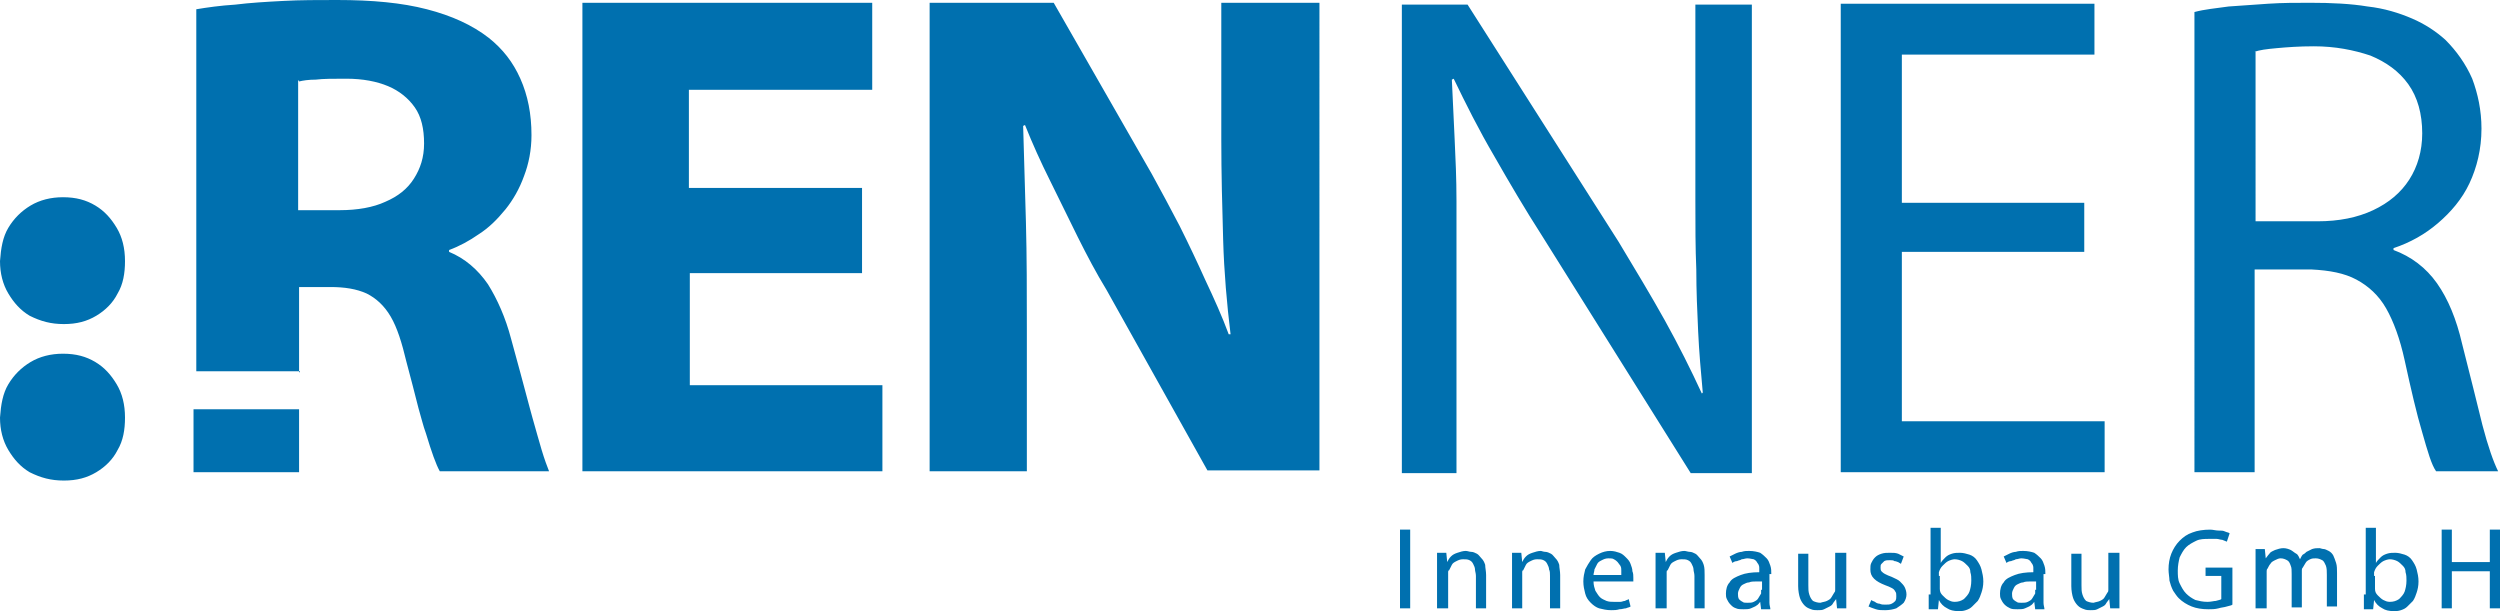 <?xml version="1.0" encoding="utf-8"?>
<!-- Generator: Adobe Illustrator 18.1.1, SVG Export Plug-In . SVG Version: 6.00 Build 0)  -->
<svg version="1.0" id="Layer_1" xmlns="http://www.w3.org/2000/svg" xmlns:xlink="http://www.w3.org/1999/xlink" x="0px" y="0px"
	 width="270px" height="66px" viewBox="0 0 270 66" enable-background="new 0 0 270 66" xml:space="preserve">
<path fill="#0070AF" d="M263.7,57.2v8.5h1.1v-4h4.1v4h1.1v-8.5h-1.1v3.5h-4.1v-3.5H263.7z M256.4,62.2c0-0.1,0-0.2,0-0.2
	c0-0.1,0-0.1,0-0.2c0.1-0.3,0.2-0.5,0.4-0.7c0.2-0.2,0.4-0.4,0.6-0.5c0.2-0.1,0.5-0.2,0.7-0.2c0.3,0,0.6,0.1,0.8,0.2
	c0.2,0.1,0.4,0.3,0.6,0.5c0.2,0.2,0.3,0.4,0.3,0.7c0.1,0.3,0.1,0.6,0.1,0.9c0,0.5-0.1,0.9-0.2,1.2c-0.1,0.3-0.4,0.6-0.6,0.8
	c-0.3,0.2-0.6,0.3-1,0.3c-0.3,0-0.5-0.1-0.7-0.2c-0.2-0.1-0.4-0.3-0.6-0.5c-0.2-0.2-0.3-0.4-0.3-0.7c0-0.1,0-0.1,0-0.2
	c0-0.1,0-0.1,0-0.2v-1H256.4z M255.3,64.2c0,0.2,0,0.4,0,0.6c0,0.2,0,0.4,0,0.5c0,0.2,0,0.3,0,0.5h1l0.1-1l0,0
	c0.2,0.4,0.5,0.7,0.9,0.9c0.3,0.2,0.7,0.3,1.2,0.3c0.3,0,0.5,0,0.8-0.1s0.5-0.2,0.7-0.4c0.2-0.2,0.4-0.4,0.6-0.6
	c0.2-0.3,0.3-0.6,0.4-0.9c0.1-0.3,0.2-0.7,0.2-1.2c0-0.5-0.1-0.9-0.2-1.3c-0.1-0.4-0.3-0.7-0.5-1c-0.2-0.3-0.5-0.5-0.8-0.6
	c-0.3-0.1-0.7-0.2-1-0.2c-0.3,0-0.6,0-0.9,0.1c-0.3,0.1-0.5,0.2-0.7,0.4c-0.2,0.2-0.4,0.4-0.5,0.6l0,0v-3.8h-1.1v7.2H255.3z
	 M243.7,65.7h1.1V62c0-0.1,0-0.2,0-0.3c0-0.1,0-0.2,0.1-0.3c0.1-0.2,0.2-0.4,0.3-0.5c0.1-0.2,0.3-0.3,0.5-0.4s0.4-0.2,0.6-0.2
	c0.3,0,0.5,0.1,0.7,0.2s0.3,0.3,0.4,0.6c0.1,0.2,0.1,0.5,0.1,0.9v3.6h1.1v-3.7c0-0.1,0-0.2,0-0.3c0-0.1,0-0.2,0.1-0.3
	c0.1-0.2,0.2-0.3,0.3-0.5c0.1-0.2,0.3-0.3,0.5-0.4c0.2-0.1,0.4-0.1,0.6-0.1c0.3,0,0.5,0.1,0.7,0.2s0.3,0.4,0.4,0.6
	c0.1,0.3,0.1,0.6,0.1,1v3.4h1.1v-3.6c0-0.4,0-0.8-0.1-1.1c-0.1-0.3-0.2-0.6-0.3-0.8c-0.1-0.2-0.3-0.4-0.5-0.5s-0.4-0.2-0.5-0.2
	c-0.2,0-0.4-0.1-0.5-0.1c-0.3,0-0.5,0-0.8,0.1c-0.2,0.1-0.4,0.2-0.6,0.3c-0.1,0.1-0.2,0.2-0.4,0.3c-0.1,0.1-0.2,0.3-0.3,0.5l0,0
	c-0.1-0.2-0.2-0.5-0.4-0.6s-0.4-0.3-0.6-0.4c-0.2-0.1-0.5-0.2-0.8-0.2c-0.3,0-0.6,0.1-0.9,0.2c-0.2,0.1-0.5,0.2-0.6,0.4
	c-0.2,0.2-0.3,0.4-0.4,0.5l0,0l-0.1-1h-1c0,0.2,0,0.5,0,0.8s0,0.6,0,0.9v4.7H243.7z M241,61.3h-2.8v0.9h1.7v2.5
	c-0.1,0.1-0.3,0.1-0.6,0.2c-0.2,0-0.5,0.1-0.9,0.1c-0.5,0-0.9-0.1-1.3-0.2c-0.4-0.2-0.7-0.4-1-0.7c-0.3-0.3-0.5-0.7-0.7-1.1
	s-0.2-0.9-0.2-1.4c0-0.5,0.1-1,0.2-1.4c0.2-0.4,0.4-0.8,0.7-1.1c0.3-0.3,0.7-0.5,1.1-0.7c0.4-0.2,0.9-0.2,1.4-0.2c0.3,0,0.5,0,0.8,0
	c0.2,0,0.4,0.1,0.6,0.1c0.2,0.1,0.3,0.1,0.5,0.2l0.3-0.9c-0.1-0.1-0.3-0.1-0.5-0.2s-0.4-0.1-0.7-0.1c-0.3,0-0.6-0.1-0.9-0.1
	c-0.7,0-1.4,0.1-1.9,0.3c-0.6,0.2-1,0.5-1.4,0.9c-0.4,0.4-0.7,0.9-0.9,1.4c-0.2,0.5-0.3,1.1-0.3,1.7c0,0.4,0.1,0.9,0.1,1.2
	c0.1,0.4,0.2,0.7,0.4,1.1c0.2,0.3,0.4,0.6,0.6,0.8c0.4,0.4,0.9,0.7,1.4,0.9c0.5,0.2,1.1,0.3,1.8,0.3c0.4,0,0.7,0,1.1-0.1
	c0.3-0.1,0.6-0.1,0.9-0.2c0.3-0.1,0.5-0.1,0.6-0.2v-4H241z M228.8,59.7h-1.1v3.7c0,0.1,0,0.2,0,0.3c0,0.1,0,0.2-0.1,0.3
	c-0.1,0.2-0.2,0.3-0.3,0.5c-0.1,0.2-0.3,0.3-0.5,0.4c-0.2,0.1-0.4,0.1-0.7,0.2c-0.3,0-0.6-0.1-0.8-0.2c-0.2-0.2-0.3-0.4-0.4-0.7
	c-0.1-0.3-0.1-0.6-0.1-1v-3.4h-1.1v3.5c0,0.5,0.1,1,0.2,1.3c0.1,0.3,0.3,0.6,0.5,0.8c0.2,0.2,0.4,0.3,0.7,0.4
	c0.2,0.1,0.5,0.1,0.7,0.1c0.3,0,0.5,0,0.7-0.1c0.2-0.1,0.4-0.2,0.6-0.3c0.2-0.1,0.3-0.2,0.4-0.4c0.1-0.1,0.2-0.3,0.3-0.4l0,0l0.1,1
	h1c0-0.2,0-0.5,0-0.8c0-0.3,0-0.6,0-0.9v-4.3H228.8z M219.8,63.7c0,0.1,0,0.1,0,0.2s0,0.1,0,0.2c-0.1,0.2-0.2,0.3-0.3,0.5
	c-0.1,0.2-0.3,0.3-0.5,0.4c-0.2,0.1-0.4,0.1-0.7,0.1c-0.2,0-0.4,0-0.5-0.1c-0.2-0.1-0.3-0.2-0.4-0.3c-0.1-0.2-0.1-0.4-0.1-0.6
	s0.1-0.4,0.2-0.6c0.1-0.2,0.2-0.3,0.4-0.4c0.2-0.1,0.4-0.2,0.6-0.2c0.2-0.1,0.5-0.1,0.7-0.1s0.5,0,0.7,0v0.9H219.8z M220.9,62
	c0-0.3,0-0.6-0.1-0.9c-0.1-0.3-0.2-0.6-0.4-0.8c-0.2-0.2-0.4-0.4-0.7-0.6c-0.3-0.1-0.7-0.2-1.2-0.2c-0.3,0-0.5,0-0.8,0.1
	c-0.2,0-0.5,0.1-0.7,0.2s-0.4,0.2-0.6,0.3l0.3,0.7c0.1-0.1,0.3-0.2,0.5-0.2c0.2-0.1,0.4-0.1,0.5-0.2c0.2,0,0.4-0.1,0.6-0.1
	c0.3,0,0.6,0.1,0.7,0.1c0.2,0.1,0.3,0.2,0.4,0.4c0.1,0.1,0.2,0.3,0.2,0.5c0,0.2,0,0.3,0,0.4v0.1c-0.8,0-1.5,0.1-2,0.3
	c-0.5,0.2-1,0.4-1.2,0.8c-0.3,0.3-0.4,0.8-0.4,1.2c0,0.2,0,0.4,0.1,0.6c0.1,0.2,0.2,0.4,0.4,0.6c0.2,0.2,0.4,0.3,0.6,0.4
	c0.2,0.1,0.5,0.1,0.8,0.1c0.3,0,0.6,0,0.8-0.1c0.2-0.1,0.5-0.2,0.6-0.3c0.2-0.1,0.3-0.3,0.4-0.4l0,0l0.1,0.8h1
	c0-0.2-0.1-0.4-0.1-0.7c0-0.2,0-0.5,0-0.8V62H220.9z M209.4,62.2c0-0.1,0-0.2,0-0.2c0-0.1,0-0.1,0-0.2c0.1-0.3,0.2-0.5,0.4-0.7
	c0.2-0.2,0.4-0.4,0.6-0.5c0.2-0.1,0.5-0.2,0.7-0.2c0.3,0,0.6,0.1,0.8,0.2c0.2,0.1,0.4,0.3,0.6,0.5c0.2,0.2,0.3,0.4,0.3,0.7
	c0.1,0.3,0.1,0.6,0.1,0.9c0,0.5-0.1,0.9-0.2,1.2c-0.1,0.3-0.4,0.6-0.6,0.8c-0.3,0.2-0.6,0.3-1,0.3c-0.3,0-0.5-0.1-0.7-0.2
	c-0.2-0.1-0.4-0.3-0.6-0.5c-0.2-0.2-0.3-0.4-0.3-0.7c0-0.1,0-0.1,0-0.2c0-0.1,0-0.1,0-0.2v-1H209.4z M208.3,64.2c0,0.2,0,0.4,0,0.6
	c0,0.2,0,0.4,0,0.5c0,0.2,0,0.3,0,0.5h1l0.1-1l0,0c0.2,0.4,0.5,0.7,0.9,0.9c0.3,0.2,0.7,0.3,1.2,0.3c0.3,0,0.5,0,0.8-0.1
	c0.3-0.1,0.5-0.2,0.7-0.4c0.2-0.2,0.4-0.4,0.6-0.6c0.2-0.3,0.3-0.6,0.4-0.9c0.1-0.3,0.2-0.7,0.2-1.2c0-0.5-0.1-0.9-0.2-1.3
	c-0.1-0.4-0.3-0.7-0.5-1s-0.5-0.5-0.8-0.6c-0.3-0.1-0.7-0.2-1-0.2c-0.3,0-0.6,0-0.9,0.1c-0.3,0.1-0.5,0.2-0.7,0.4
	c-0.2,0.2-0.4,0.4-0.5,0.6l0,0v-3.8h-1.1v7.2H208.3z M201.8,65.5c0.2,0.1,0.5,0.2,0.8,0.3c0.3,0.1,0.6,0.1,1,0.1
	c0.5,0,0.9-0.1,1.2-0.2c0.3-0.2,0.6-0.4,0.8-0.6c0.2-0.3,0.3-0.6,0.3-0.9c0-0.3-0.1-0.6-0.2-0.8c-0.1-0.2-0.3-0.4-0.5-0.6
	c-0.2-0.2-0.5-0.3-0.9-0.5c-0.3-0.1-0.5-0.2-0.7-0.3c-0.2-0.1-0.3-0.2-0.4-0.3c-0.1-0.1-0.1-0.3-0.1-0.4c0-0.2,0-0.3,0.1-0.4
	c0.1-0.1,0.2-0.2,0.3-0.3c0.2-0.1,0.3-0.1,0.6-0.1c0.2,0,0.4,0,0.5,0.1c0.2,0,0.3,0.1,0.4,0.1c0.1,0.1,0.2,0.1,0.3,0.2l0.3-0.8
	c-0.2-0.1-0.4-0.2-0.6-0.3c-0.3-0.1-0.5-0.1-0.9-0.1c-0.3,0-0.6,0-0.9,0.1c-0.3,0.1-0.5,0.2-0.7,0.4c-0.2,0.2-0.3,0.4-0.4,0.6
	c-0.1,0.2-0.1,0.4-0.1,0.7c0,0.4,0.1,0.7,0.4,1c0.3,0.3,0.7,0.5,1.2,0.7c0.3,0.1,0.5,0.2,0.7,0.3c0.2,0.1,0.3,0.2,0.4,0.4
	c0.1,0.1,0.1,0.3,0.1,0.5c0,0.2,0,0.3-0.1,0.5c-0.1,0.1-0.2,0.2-0.4,0.3c-0.2,0.1-0.4,0.1-0.7,0.1c-0.2,0-0.4,0-0.6-0.1
	c-0.2,0-0.4-0.1-0.5-0.2c-0.2-0.1-0.3-0.1-0.4-0.2L201.8,65.5z M199.3,59.7h-1.1v3.7c0,0.1,0,0.2,0,0.3c0,0.1,0,0.2-0.1,0.3
	c-0.1,0.2-0.2,0.3-0.3,0.5c-0.1,0.2-0.3,0.3-0.5,0.4c-0.2,0.1-0.4,0.1-0.7,0.2c-0.3,0-0.6-0.1-0.8-0.2c-0.2-0.2-0.3-0.4-0.4-0.7
	c-0.1-0.3-0.1-0.6-0.1-1v-3.4h-1.1v3.5c0,0.5,0.1,1,0.2,1.3c0.1,0.3,0.3,0.6,0.5,0.8c0.2,0.2,0.4,0.3,0.7,0.4
	c0.2,0.1,0.5,0.1,0.7,0.1c0.3,0,0.5,0,0.7-0.1s0.4-0.2,0.6-0.3c0.2-0.1,0.3-0.2,0.4-0.4c0.1-0.1,0.2-0.3,0.3-0.4l0,0l0.1,1h1
	c0-0.2,0-0.5,0-0.8c0-0.3,0-0.6,0-0.9v-4.3H199.3z M190.2,63.7c0,0.1,0,0.1,0,0.2s0,0.1,0,0.2c-0.1,0.2-0.2,0.3-0.3,0.5
	c-0.1,0.2-0.3,0.3-0.5,0.4c-0.2,0.1-0.4,0.1-0.7,0.1c-0.2,0-0.4,0-0.5-0.1c-0.2-0.1-0.3-0.2-0.4-0.3c-0.1-0.2-0.1-0.4-0.1-0.6
	s0.1-0.4,0.2-0.6c0.1-0.2,0.2-0.3,0.4-0.4c0.2-0.1,0.4-0.2,0.6-0.2c0.2-0.1,0.5-0.1,0.7-0.1s0.5,0,0.7,0v0.9H190.2z M191.3,62
	c0-0.3,0-0.6-0.1-0.9c-0.1-0.3-0.2-0.6-0.4-0.8c-0.2-0.2-0.4-0.4-0.7-0.6c-0.3-0.1-0.7-0.2-1.2-0.2c-0.3,0-0.5,0-0.8,0.1
	c-0.2,0-0.5,0.1-0.7,0.2s-0.4,0.2-0.6,0.3l0.3,0.7c0.1-0.1,0.3-0.2,0.5-0.2c0.2-0.1,0.4-0.1,0.5-0.2c0.2,0,0.4-0.1,0.6-0.1
	c0.3,0,0.6,0.1,0.7,0.1c0.2,0.1,0.3,0.2,0.4,0.4c0.1,0.1,0.2,0.3,0.2,0.5c0,0.2,0,0.3,0,0.4v0.1c-0.8,0-1.5,0.1-2,0.3
	c-0.5,0.2-1,0.4-1.2,0.8c-0.3,0.3-0.4,0.8-0.4,1.2c0,0.2,0,0.4,0.1,0.6c0.1,0.2,0.2,0.4,0.4,0.6c0.2,0.2,0.3,0.3,0.6,0.4
	c0.2,0.1,0.5,0.1,0.8,0.1c0.3,0,0.6,0,0.8-0.1c0.2-0.1,0.5-0.2,0.6-0.3c0.2-0.1,0.3-0.3,0.4-0.4l0,0l0.1,0.8h1
	c0-0.2-0.1-0.4-0.1-0.7c0-0.2,0-0.5,0-0.8V62H191.3z M178.9,65.7h1.1v-3.6c0-0.1,0-0.2,0-0.3c0-0.1,0-0.2,0.1-0.2
	c0.1-0.2,0.2-0.4,0.3-0.6c0.1-0.2,0.3-0.3,0.5-0.4s0.4-0.2,0.7-0.2c0.3,0,0.5,0,0.7,0.1s0.3,0.2,0.4,0.4c0.1,0.2,0.2,0.4,0.2,0.6
	c0,0.2,0.1,0.4,0.1,0.7v3.5h1.1v-3.6c0-0.4,0-0.8-0.1-1.1c-0.1-0.3-0.2-0.5-0.4-0.7c-0.2-0.2-0.3-0.4-0.5-0.5s-0.4-0.2-0.6-0.2
	s-0.4-0.1-0.6-0.1c-0.3,0-0.6,0.1-0.9,0.2c-0.3,0.1-0.5,0.2-0.7,0.4c-0.2,0.2-0.3,0.4-0.4,0.6l0,0l-0.1-1h-1c0,0.2,0,0.5,0,0.8
	s0,0.6,0,0.9v4.3H178.9z M172.1,62.1c0-0.2,0.1-0.4,0.1-0.6c0.1-0.2,0.2-0.4,0.3-0.6c0.1-0.2,0.3-0.3,0.5-0.4s0.4-0.2,0.7-0.2
	c0.2,0,0.5,0,0.6,0.1c0.2,0.1,0.3,0.2,0.4,0.3c0.1,0.1,0.2,0.3,0.3,0.4c0.1,0.2,0.1,0.3,0.1,0.5c0,0.2,0,0.3,0,0.5L172.1,62.1
	L172.1,62.1z M176.4,62.9c0-0.1,0-0.1,0-0.2c0-0.1,0-0.2,0-0.3c0-0.2,0-0.5-0.1-0.7c0-0.3-0.1-0.5-0.2-0.8c-0.1-0.3-0.3-0.5-0.5-0.7
	c-0.2-0.2-0.4-0.4-0.7-0.5c-0.3-0.1-0.6-0.2-1-0.2s-0.8,0.1-1.2,0.3c-0.4,0.2-0.7,0.4-0.9,0.7c-0.2,0.3-0.4,0.6-0.6,1
	c-0.1,0.4-0.2,0.8-0.2,1.3c0,0.5,0.1,0.9,0.2,1.3c0.1,0.4,0.3,0.7,0.6,1c0.3,0.3,0.6,0.5,0.9,0.6c0.4,0.1,0.8,0.2,1.3,0.2
	c0.3,0,0.6,0,0.9-0.1c0.3,0,0.5-0.1,0.7-0.1c0.2-0.1,0.4-0.1,0.5-0.2l-0.2-0.8c-0.1,0.1-0.3,0.1-0.4,0.2c-0.2,0-0.3,0.1-0.5,0.1
	s-0.4,0-0.7,0c-0.3,0-0.5,0-0.8-0.1c-0.2-0.1-0.5-0.2-0.7-0.4c-0.2-0.2-0.3-0.4-0.5-0.7c-0.1-0.3-0.2-0.6-0.2-1h4.3V62.9z
	 M163.3,65.7h1.1v-3.6c0-0.1,0-0.2,0-0.3c0-0.1,0-0.2,0.1-0.2c0.1-0.2,0.2-0.4,0.3-0.6c0.1-0.2,0.3-0.3,0.5-0.4s0.4-0.2,0.7-0.2
	c0.3,0,0.5,0,0.7,0.1s0.3,0.2,0.4,0.4c0.1,0.2,0.2,0.4,0.2,0.6c0.1,0.2,0.1,0.4,0.1,0.7v3.5h1.1v-3.6c0-0.4-0.1-0.8-0.1-1.1
	c-0.1-0.3-0.2-0.5-0.4-0.7c-0.2-0.2-0.3-0.4-0.5-0.5s-0.4-0.2-0.6-0.2s-0.4-0.1-0.5-0.1c-0.3,0-0.6,0.1-0.9,0.2
	c-0.3,0.1-0.5,0.2-0.7,0.4c-0.2,0.2-0.3,0.4-0.4,0.6l0,0l-0.1-1h-1c0,0.2,0,0.5,0,0.8s0,0.6,0,0.9L163.3,65.7L163.3,65.7z
	 M155.3,65.7h1.1v-3.6c0-0.1,0-0.2,0-0.3c0-0.1,0-0.2,0.1-0.2c0.1-0.2,0.2-0.4,0.3-0.6c0.1-0.2,0.3-0.3,0.5-0.4s0.4-0.2,0.7-0.2
	c0.3,0,0.5,0,0.7,0.1s0.3,0.2,0.4,0.4c0.1,0.2,0.2,0.4,0.2,0.6c0,0.2,0.1,0.4,0.1,0.7v3.5h1.1v-3.6c0-0.4-0.1-0.8-0.1-1.1
	c-0.1-0.3-0.2-0.5-0.4-0.7c-0.2-0.2-0.3-0.4-0.5-0.5s-0.4-0.2-0.6-0.2s-0.4-0.1-0.6-0.1c-0.3,0-0.6,0.1-0.9,0.2
	c-0.3,0.1-0.5,0.2-0.7,0.4c-0.2,0.2-0.3,0.4-0.4,0.6l0,0l-0.1-1h-1c0,0.2,0,0.5,0,0.8s0,0.6,0,0.9v4.3H155.3z M151.2,65.7h1.1v-8.5
	h-1.1V65.7z M110.9,51V35.7c0-4.1,0-8-0.1-11.7s-0.2-7.1-0.3-10.4l0.2-0.1c0.8,2,1.7,4,2.7,6c1,2,2,4.1,3,6.1c1,2,2,3.9,3.1,5.7
	l10.9,19.5h12.1V0.3h-10.6V15c0,3.8,0.1,7.4,0.2,10.9c0.1,3.5,0.4,6.9,0.8,10.2h-0.2c-0.7-1.9-1.6-3.9-2.5-5.8
	c-0.9-2-1.8-3.9-2.8-5.9c-1-1.9-2-3.8-3-5.6L113.8,0.3h-13.4v50.6h10.5V51z M93,20.3H74.4V9.7h19.8V0.3H62.9v50.6h32.4v-9.3H74.5
	V29.5h18.6v-9.2H93z M32.3,8.8c0.4-0.1,1-0.2,1.8-0.2c0.8-0.1,1.9-0.1,3.3-0.1c1.8,0,3.3,0.3,4.5,0.8c1.2,0.5,2.2,1.3,2.9,2.3
	c0.7,1,1,2.3,1,3.9c0,1.5-0.4,2.7-1.1,3.8c-0.7,1.1-1.7,1.9-3.1,2.5c-1.3,0.6-3,0.9-4.9,0.9h-4.5v-14H32.3z M32.3,40.2V31h3.4
	c1.5,0,2.8,0.2,3.9,0.7c1,0.5,1.9,1.3,2.6,2.5c0.7,1.2,1.2,2.8,1.7,4.9c0.1,0.3,1.2,4.6,1.3,5l0,0c0.3,1,0.5,1.9,0.8,2.7
	c0.6,2,1.1,3.4,1.5,4.1h11.8c-0.2-0.5-0.5-1.3-0.8-2.3s-0.6-2.1-1-3.5c-0.1-0.4-0.2-0.7-0.3-1.1c-0.3-1.2-1.7-6.3-2-7.4
	c-0.6-2.3-1.5-4.3-2.5-5.9c-1.1-1.6-2.5-2.8-4.2-3.5V27c1.1-0.4,2.2-1,3.2-1.7c1.1-0.7,2-1.6,2.9-2.7c0.8-1,1.5-2.2,2-3.6
	c0.5-1.3,0.8-2.8,0.8-4.4c0-2.3-0.4-4.3-1.2-6.1c-0.8-1.8-1.9-3.2-3.4-4.4c-1.8-1.4-4-2.4-6.7-3.1C43.4,0.3,40.2,0,36.4,0
	c-2,0-4,0-5.8,0.1c-1.9,0.1-3.6,0.2-5.2,0.4c-1.6,0.1-3,0.3-4.2,0.5v39.1h11.2V40.2z M20.9,51h11.4v-6.8H20.9V51z M243.5,5.6
	c0.5-0.2,1.3-0.3,2.4-0.4c1.1-0.1,2.4-0.2,4-0.2c2.3,0,4.3,0.4,6.1,1c1.7,0.7,3.1,1.7,4.1,3.1s1.5,3.2,1.5,5.3c0,1.9-0.5,3.6-1.4,5
	c-0.9,1.4-2.2,2.5-3.9,3.3c-1.7,0.8-3.7,1.2-6,1.2h-6.7V5.6H243.5z M237,51h6.5V29.1h6.1c2,0.1,3.6,0.4,4.9,1.1
	c1.3,0.7,2.4,1.7,3.2,3.1s1.5,3.3,2,5.6c0.7,3.2,1.3,5.8,1.9,7.8c0.6,2.1,1,3.5,1.5,4.2h6.7c-0.5-1-1.1-2.7-1.7-5
	c-0.6-2.4-1.3-5.3-2.2-8.8c-0.6-2.6-1.5-4.8-2.7-6.5s-2.8-2.9-4.7-3.6v-0.2c1.8-0.6,3.4-1.5,4.8-2.7c1.4-1.2,2.6-2.6,3.4-4.3
	c0.8-1.7,1.3-3.7,1.3-5.9c0-2-0.4-3.8-1-5.4c-0.7-1.6-1.7-3-2.9-4.2c-1-0.9-2.2-1.7-3.6-2.3c-1.4-0.6-3-1.1-4.8-1.3
	c-1.8-0.3-3.9-0.4-6.2-0.4c-1.5,0-3,0-4.5,0.1s-2.9,0.2-4.3,0.3c-1.4,0.2-2.6,0.3-3.7,0.6V51z M225.1,21.9h-19.7v-16h20.8V0.4h-27.4
	V51h28.5v-5.5h-21.9V27.2h19.7L225.1,21.9L225.1,21.9z M157.3,51V29.4c0-2.8,0-5.3,0-7.7c0-2.4-0.1-4.6-0.2-6.7
	c-0.1-2.1-0.2-4.3-0.3-6.4l0.2-0.1c1.3,2.7,2.7,5.5,4.4,8.4c1.6,2.8,3.3,5.7,5.1,8.5l16.1,25.7h6.6V0.5h-6.1v21.2
	c0,2.6,0,5.1,0.1,7.4c0,2.3,0.1,4.5,0.2,6.7c0.1,2.2,0.3,4.4,0.5,6.6l-0.1,0.1c-1.2-2.6-2.5-5.2-4-7.9c-1.5-2.7-3.2-5.5-5-8.5
	L158.5,0.5h-7.1v50.6h5.9V51z M6.9,35c1.4,0,2.5-0.3,3.5-0.9c1-0.6,1.8-1.4,2.3-2.4c0.6-1,0.8-2.2,0.8-3.5c0-1.4-0.3-2.6-0.9-3.6
	s-1.3-1.8-2.3-2.4c-1-0.6-2.1-0.9-3.5-0.9c-1.3,0-2.5,0.3-3.5,0.9c-1,0.6-1.8,1.4-2.4,2.4S0.1,26.8,0,28.2c0,1.3,0.3,2.5,0.9,3.5
	c0.6,1,1.3,1.8,2.3,2.4C4.4,34.7,5.5,35,6.9,35L6.9,35z M6.9,51.9c1.4,0,2.5-0.3,3.5-0.9c1-0.6,1.8-1.4,2.3-2.4
	c0.6-1,0.8-2.2,0.8-3.5c0-1.4-0.3-2.6-0.9-3.6s-1.3-1.8-2.3-2.4c-1-0.6-2.1-0.9-3.5-0.9c-1.3,0-2.5,0.3-3.5,0.9
	c-1,0.6-1.8,1.4-2.4,2.4S0.1,43.7,0,45.1c0,1.3,0.3,2.5,0.9,3.5c0.6,1,1.3,1.8,2.3,2.4C4.4,51.6,5.5,51.9,6.9,51.9L6.9,51.9z"/>
</svg>
